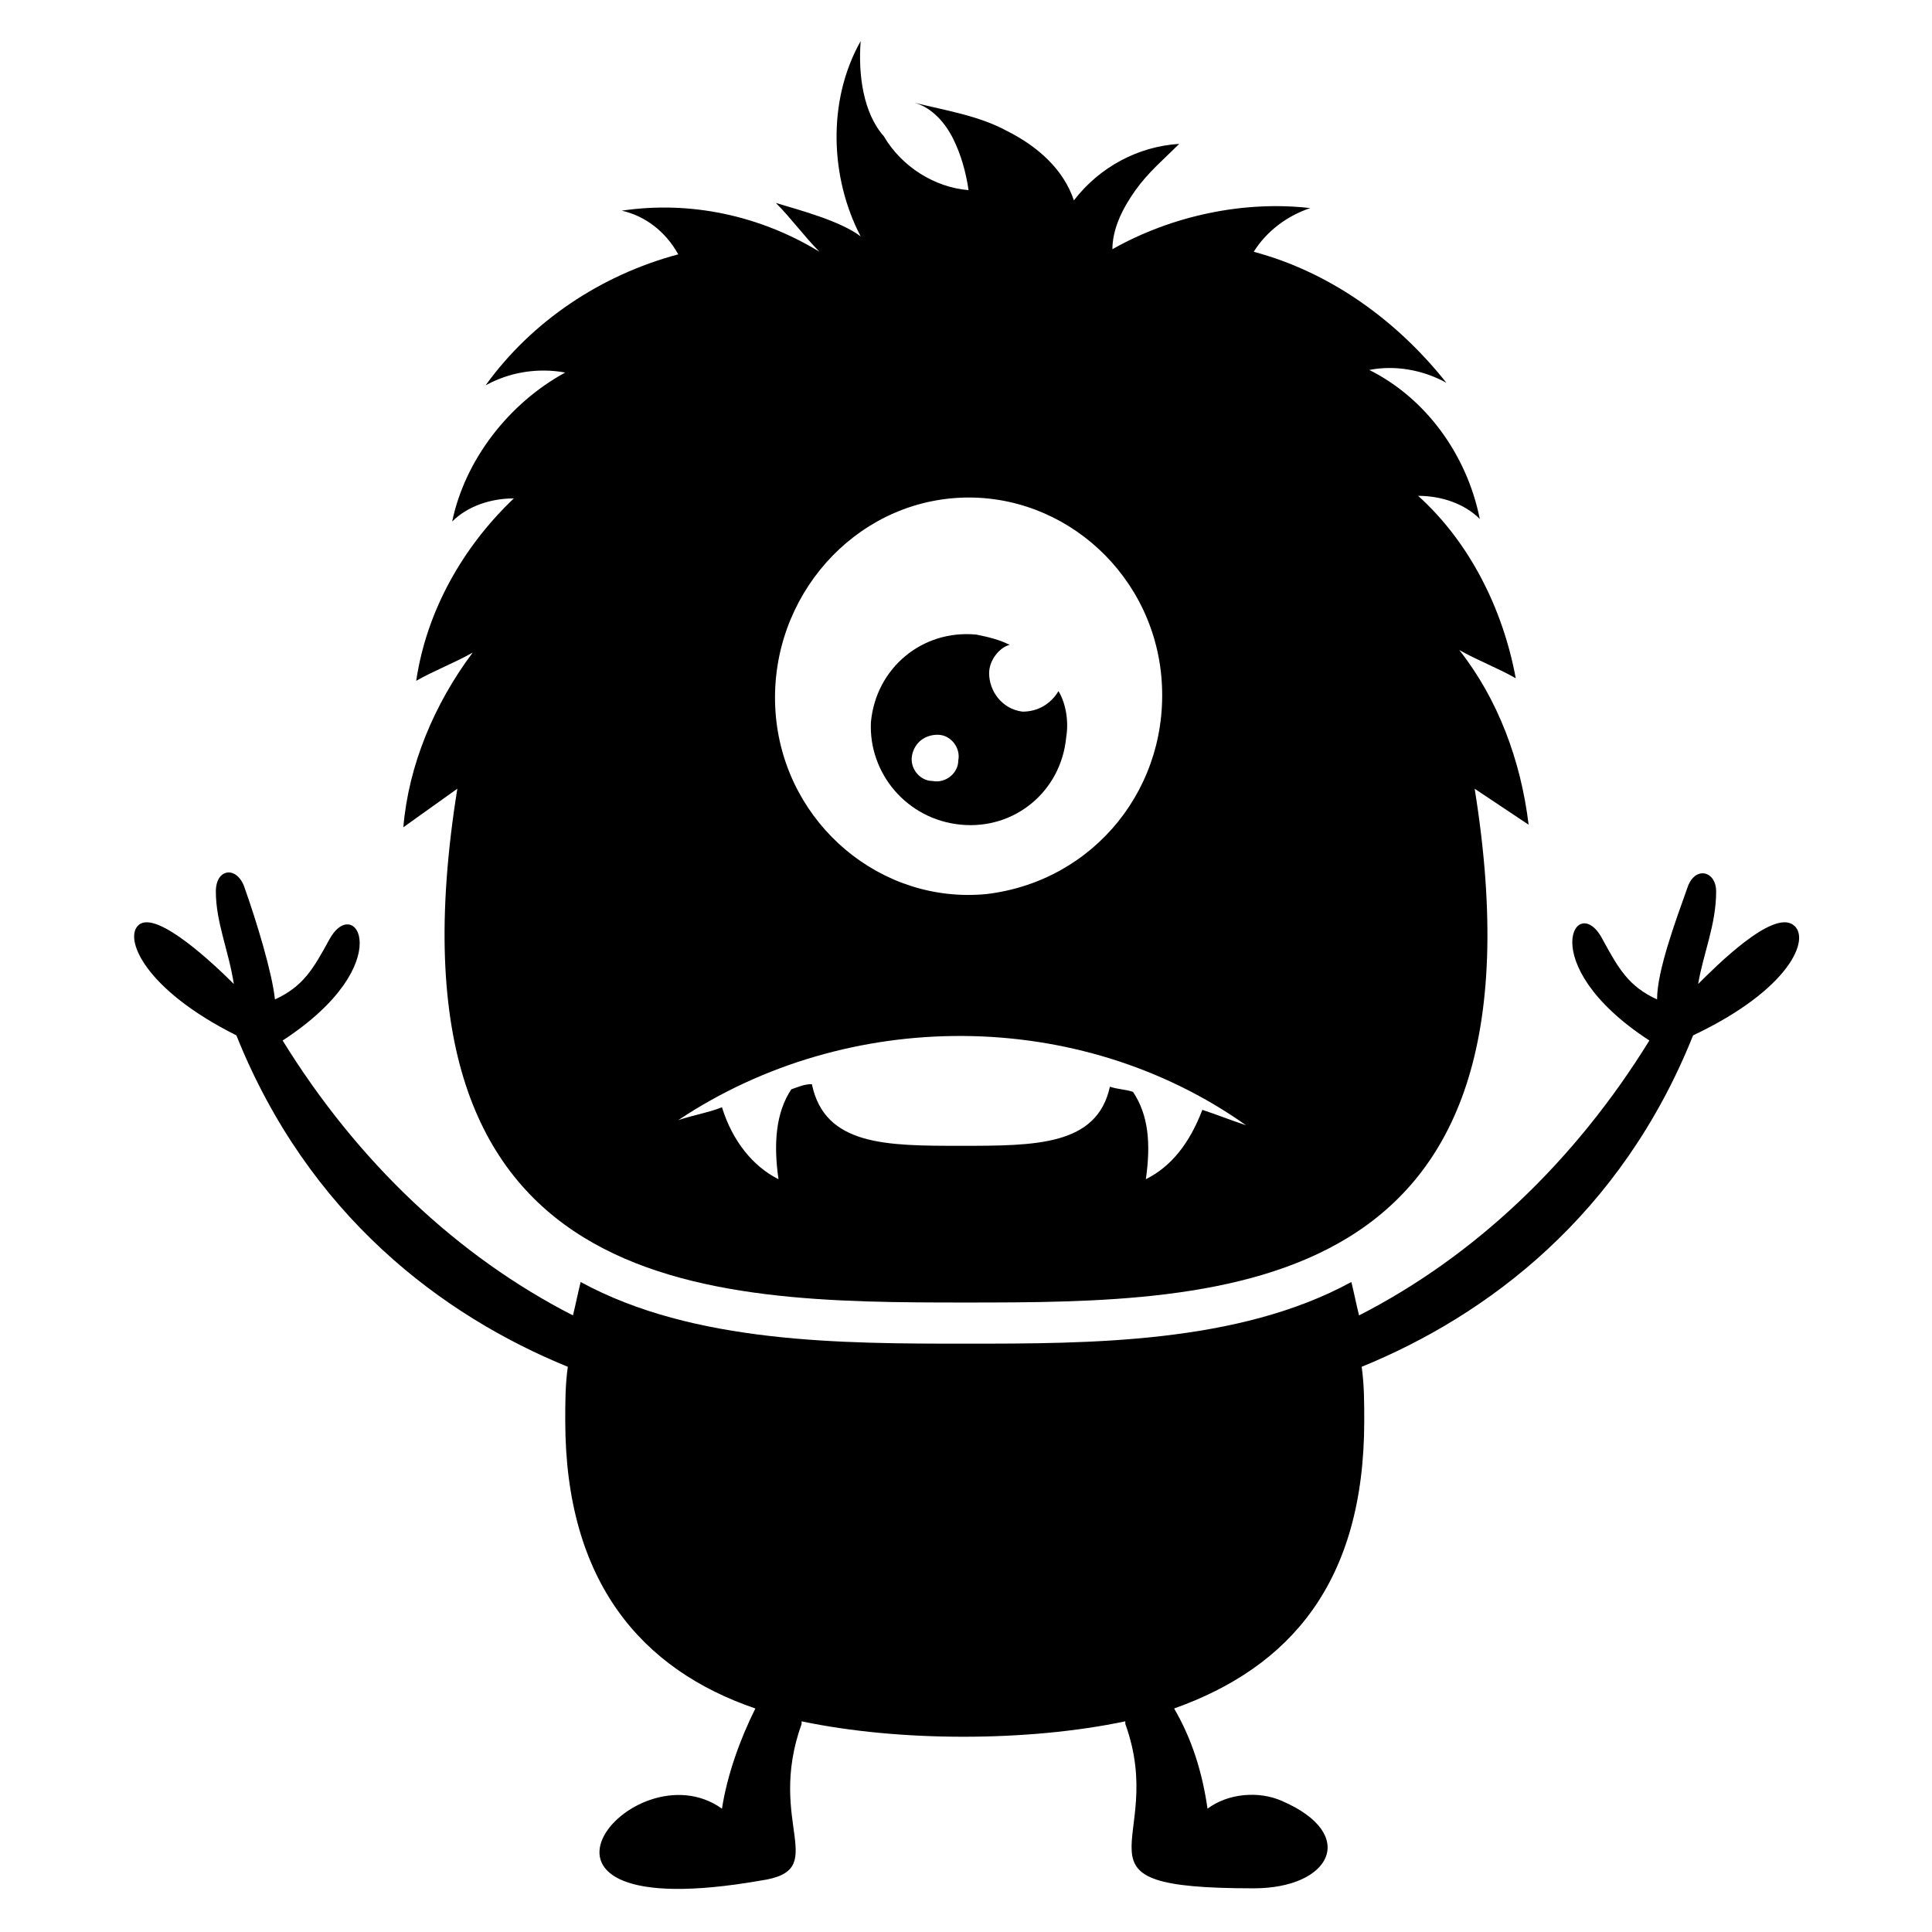 <?xml version="1.0" encoding="UTF-8"?>
<!-- Uploaded to: SVG Repo, www.svgrepo.com, Generator: SVG Repo Mixer Tools -->
<svg fill="#000000" width="800px" height="800px" version="1.1" viewBox="144 144 512 512" xmlns="http://www.w3.org/2000/svg">
 <g>
  <path d="m619.22 389.11c-5.445-4.086-20.426 10.895-25.191 15.66 1.363-8.168 4.766-15.66 4.766-24.508 0-5.445-5.445-6.809-7.488-1.363-3.402 9.531-8.168 22.469-8.168 29.957-7.488-3.402-10.211-8.168-14.297-15.66-6.809-13.617-19.062 6.129 12.254 26.551-19.742 32-46.297 57.188-76.934 72.848-0.68-2.723-1.363-6.129-2.043-8.852-29.957 16.34-69.445 16.34-102.12 16.34-32.68 0-72.168 0-102.12-16.34-0.68 2.723-1.363 6.129-2.043 8.852-30.637-15.66-57.188-40.848-76.934-72.848 31.316-20.426 19.062-39.488 12.254-26.551-4.086 7.488-6.809 12.254-14.297 15.66-0.68-6.809-4.766-20.426-8.168-29.957-2.043-5.445-7.488-4.766-7.488 1.363 0 8.168 3.402 15.66 4.766 24.508-4.766-4.766-20.426-19.742-25.191-15.66-4.086 3.402 1.363 17.02 25.871 29.277 19.062 47.656 54.465 74.211 87.828 87.828-0.68 4.766-0.68 9.531-0.68 14.297 0 42.891 20.426 66.039 50.383 76.254-4.086 8.168-7.488 17.703-8.852 26.551-23.828-17.02-63.996 32 10.211 19.062 19.062-2.723 1.363-14.977 10.895-41.531v-0.68c12.938 2.723 27.914 4.086 42.891 4.086 14.977 0 29.957-1.363 42.891-4.086v0.68c11.574 32-18.383 43.574 34.043 43.574 20.426 0 27.914-14.297 7.488-23.148-6.129-2.723-14.297-2.043-19.742 2.043-1.363-9.531-4.086-18.383-8.852-26.551 30.637-10.895 50.383-33.359 50.383-76.254 0-4.766 0-9.531-0.68-14.297 33.359-13.617 68.762-40.168 87.828-87.828 25.867-12.258 31.312-25.875 26.547-29.277z"/>
  <path d="m265.2 353.02c-21.785 135.48 66.039 136.16 134.8 136.16 68.762 0 156.59-0.68 134.8-136.16l14.297 9.531c-2.043-17.02-8.168-33.359-18.383-46.297 4.766 2.723 10.211 4.766 14.977 7.488-3.402-18.383-12.254-36.082-25.871-48.34 6.129 0 12.254 2.043 16.34 6.129-3.402-17.02-14.297-32-29.277-39.488 6.809-1.363 14.297 0 20.426 3.402-12.938-16.34-30.637-29.277-51.062-34.723 3.402-5.445 8.852-9.531 14.977-11.574-17.703-2.043-36.766 2.043-52.422 10.895 0-5.445 2.723-10.895 6.129-15.66 3.402-4.766 7.488-8.168 11.574-12.254-10.895 0.68-21.105 6.129-27.914 14.977-2.723-8.168-9.531-14.297-17.703-18.383-7.488-4.086-16.34-5.445-24.508-7.488 4.766 1.363 8.168 5.445 10.211 9.531 2.043 4.086 3.402 8.852 4.086 13.617-8.852-0.68-17.703-6.129-22.469-14.297-5.445-6.125-6.809-16.336-6.125-25.188-8.852 15.66-8.168 36.082 0 51.742-5.445-4.086-15.66-6.809-22.469-8.852 4.086 4.086 7.488 8.852 11.574 12.938-15.66-9.531-34.043-13.617-52.422-10.895 6.129 1.363 11.574 5.445 14.977 11.574-20.426 5.445-38.809 17.703-51.062 34.723 6.129-3.402 13.617-4.766 21.105-3.402-14.977 8.168-26.551 23.148-29.957 39.488 4.086-4.086 10.211-6.129 16.34-6.129-13.617 12.938-23.148 29.957-25.871 48.34 4.766-2.723 10.211-4.766 14.977-7.488-10.211 13.617-17.02 29.957-18.383 46.297 4.769-3.41 9.535-6.812 14.301-10.215zm130.72-76.934c27.914-2.723 53.105 18.383 55.828 46.977 2.723 29.277-17.703 54.465-46.297 57.871-27.914 2.723-53.105-18.383-55.828-46.977-2.723-29.277 18.383-55.148 46.297-57.871zm78.293 166.12c-4.086-1.363-7.488-2.723-11.574-4.086-3.402 8.852-8.168 14.977-14.977 18.383 1.363-9.531 0.68-17.02-3.402-23.148-2.043-0.68-4.086-0.68-6.129-1.363-3.402 15.66-19.742 15.66-39.488 15.66-19.742 0-36.082 0-39.488-16.34-2.043 0-3.402 0.68-5.445 1.363-4.086 6.129-4.766 14.297-3.402 23.828-6.809-3.402-12.254-10.211-14.977-19.062-3.402 1.363-7.488 2.043-11.574 3.402 44.93-29.957 106.2-29.957 150.46 1.363z"/>
  <path d="m398.64 362.55c14.297 1.363 26.551-8.852 27.914-23.148 0.68-4.086 0-8.852-2.043-12.254-2.043 3.402-5.445 5.445-9.531 5.445-5.445-0.68-8.852-5.445-8.852-10.211 0-3.402 2.723-6.809 5.445-7.488-2.723-1.363-5.445-2.043-8.852-2.723-14.297-1.363-26.551 8.852-27.914 23.148-0.676 13.613 9.535 25.867 23.832 27.23zm-6.129-23.832c3.402 0 6.129 3.402 5.445 6.809 0 3.402-3.402 6.129-6.809 5.445-3.402 0-6.129-3.402-5.445-6.809 0.684-3.402 3.406-5.445 6.809-5.445z"/>
 </g>
</svg>